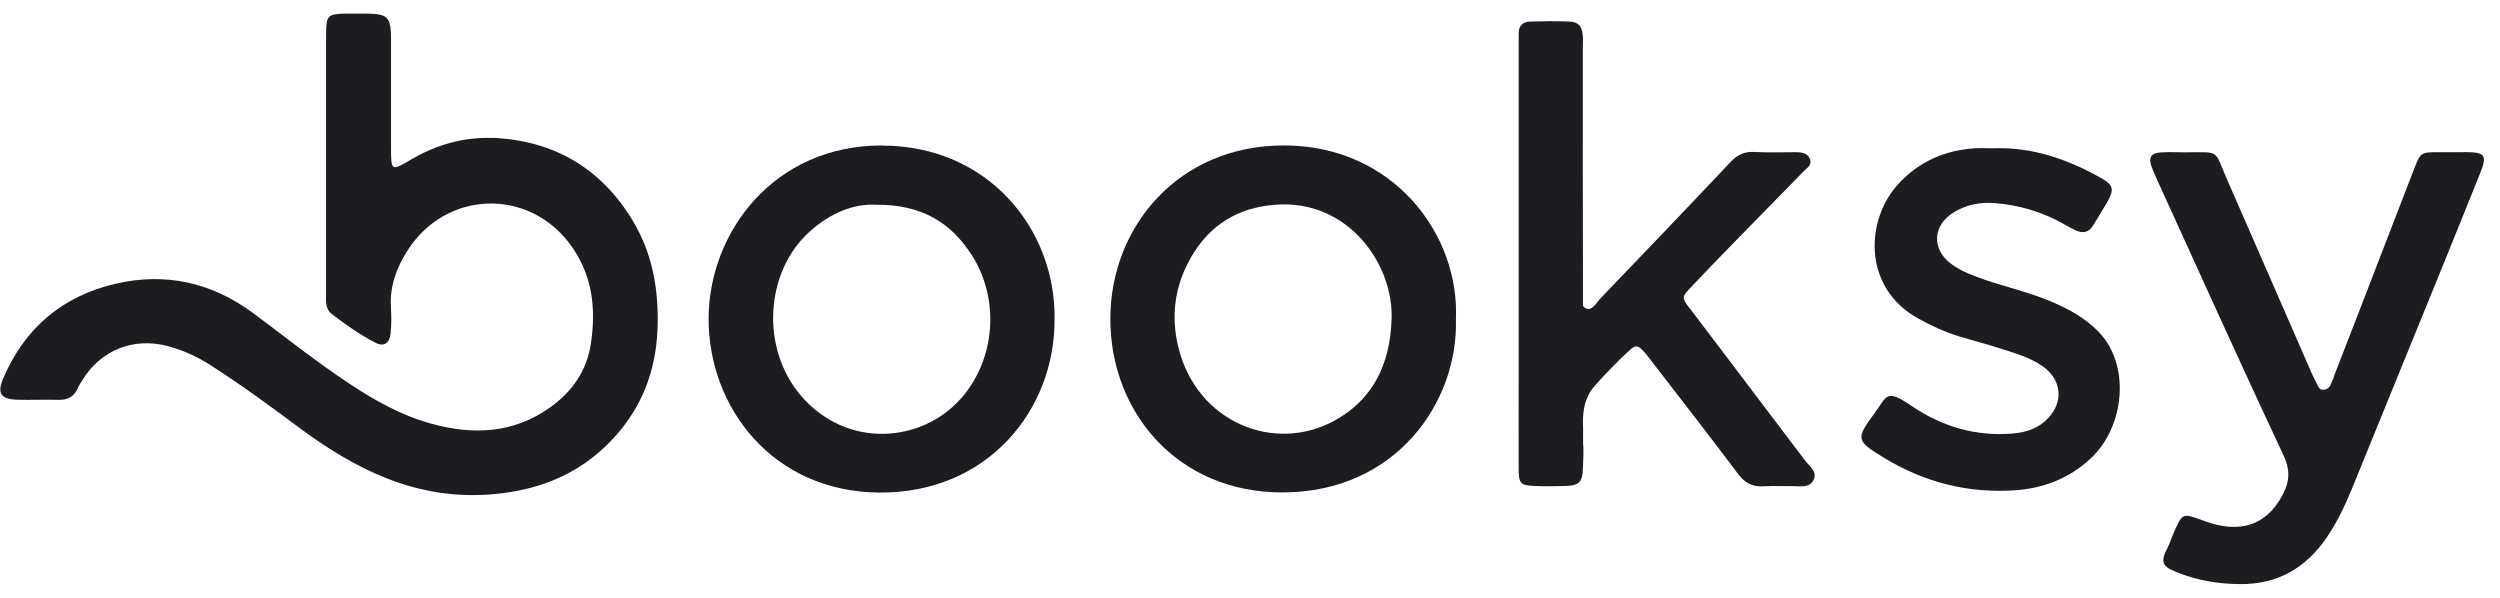 <svg width="92" height="22" viewBox="0 0 92 22" fill="none" xmlns="http://www.w3.org/2000/svg">
<g clip-path="url(#clip0_226_741)">
<path d="M18.128 5.078C17.077 5.035 16.041 5.328 15.105 5.884C14.399 6.302 14.39 6.292 14.39 5.433C14.39 5.16 14.39 4.881 14.39 4.608C14.39 3.552 14.39 2.496 14.39 1.436C14.39 0.625 14.27 0.51 13.488 0.5C13.257 0.5 13.027 0.5 12.796 0.5C12.048 0.51 12.005 0.548 12 1.273C12 2.856 12 4.445 12 6.028C12 7.612 12 9.2 12 10.784C12 11.058 11.957 11.355 12.206 11.552C12.715 11.945 13.243 12.315 13.814 12.612C14.126 12.776 14.342 12.632 14.375 12.257C14.409 11.941 14.404 11.614 14.385 11.293C14.342 10.525 14.596 9.843 14.999 9.215C16.41 7.007 19.433 6.902 20.983 8.994C21.804 10.103 21.943 11.35 21.742 12.66C21.593 13.639 21.065 14.402 20.264 14.978C18.905 15.962 17.394 16.015 15.858 15.588C14.404 15.185 13.152 14.345 11.933 13.481C11.035 12.843 10.171 12.152 9.284 11.499C7.772 10.39 6.088 10.021 4.269 10.438C2.306 10.89 0.91 12.065 0.118 13.927C-0.117 14.479 0.031 14.69 0.636 14.71C1.14 14.724 1.649 14.7 2.152 14.714C2.493 14.724 2.724 14.599 2.863 14.287C2.906 14.182 2.973 14.086 3.031 13.99C3.707 12.881 4.917 12.401 6.174 12.737C6.731 12.886 7.254 13.121 7.738 13.433C8.842 14.139 9.898 14.911 10.949 15.693C13.075 17.282 15.335 18.424 18.118 18.189C20.004 18.03 21.574 17.33 22.788 15.885C23.752 14.733 24.184 13.395 24.203 11.883C24.223 10.539 23.983 9.282 23.287 8.125C22.121 6.182 20.36 5.165 18.128 5.073V5.078Z" fill="#1B1D21"/>
<path d="M62.178 11.346C61.886 10.957 61.886 10.928 62.202 10.597C62.706 10.064 63.215 9.532 63.728 9.009C64.611 8.106 65.499 7.204 66.377 6.302C66.497 6.177 66.699 6.072 66.603 5.846C66.507 5.621 66.291 5.601 66.08 5.601C65.576 5.601 65.067 5.621 64.563 5.592C64.184 5.568 63.92 5.707 63.666 5.981C62.092 7.651 60.503 9.306 58.91 10.967C58.757 11.125 58.603 11.432 58.392 11.36C58.325 11.336 58.282 11.298 58.253 11.255V10.688C58.243 7.727 58.248 4.762 58.248 1.801C58.248 1.638 58.258 1.479 58.248 1.321C58.219 0.961 58.09 0.807 57.749 0.793C57.269 0.774 56.784 0.779 56.304 0.793C56.041 0.803 55.882 0.951 55.887 1.234C55.887 1.417 55.887 1.604 55.887 1.786C55.887 4.291 55.887 6.796 55.887 9.297C55.887 10.789 55.887 12.281 55.887 13.774C55.887 14.945 55.882 16.116 55.887 17.287C55.887 17.781 55.968 17.863 56.429 17.882C56.842 17.901 57.255 17.896 57.667 17.882C58.099 17.863 58.229 17.728 58.248 17.292C58.248 17.215 58.253 17.138 58.258 17.061C58.267 16.812 58.282 16.562 58.258 16.317V15.742C58.258 15.742 58.219 15.29 58.33 14.858C58.377 14.7 58.445 14.551 58.526 14.403C58.723 14.124 59.251 13.582 59.673 13.165C60.302 12.584 60.182 12.521 60.988 13.563C61.986 14.854 62.984 16.14 63.964 17.445C64.213 17.776 64.491 17.92 64.899 17.896C65.264 17.872 65.633 17.896 66.003 17.891C66.272 17.891 66.598 17.959 66.742 17.656C66.886 17.344 66.588 17.162 66.43 16.951C65.019 15.084 63.599 13.217 62.188 11.351L62.178 11.346Z" fill="#1B1D21"/>
<path d="M32.454 5.352C28.476 5.352 26.081 8.548 26.076 11.739C26.076 14.974 28.413 18.098 32.363 18.127C36.346 18.151 38.822 15.094 38.808 11.744C38.856 8.481 36.408 5.361 32.454 5.357V5.352ZM35.372 14.652C33.932 16.303 31.168 16.529 29.483 14.57C27.977 12.819 28.149 9.997 29.805 8.514C30.558 7.838 31.422 7.487 32.238 7.535C33.903 7.521 34.992 8.183 35.765 9.392C36.797 11.019 36.639 13.203 35.376 14.652H35.372Z" fill="#1B1D21"/>
<path d="M47.244 5.352C43.386 5.352 40.866 8.322 40.861 11.725C40.856 15.185 43.347 18.131 47.206 18.122C51.414 18.107 53.665 14.762 53.578 11.749C53.718 8.625 51.27 5.352 47.249 5.352H47.244ZM51.208 11.797C51.145 13.39 50.541 14.7 49.096 15.487C46.884 16.687 44.067 15.54 43.376 12.829C43.069 11.634 43.232 10.491 43.846 9.44C44.528 8.279 45.545 7.641 46.922 7.535C49.639 7.319 51.318 9.776 51.208 11.797Z" fill="#1B1D21"/>
<path d="M90.674 5.601C90.377 5.601 90.079 5.601 89.777 5.601C89.086 5.601 89.076 5.601 88.832 6.235C87.853 8.759 86.888 11.288 85.904 13.807C85.89 13.841 85.88 13.879 85.871 13.918C85.832 14.014 85.789 14.114 85.756 14.182C85.66 14.354 85.535 14.34 85.448 14.34C85.362 14.34 85.295 14.196 85.295 14.196L85.079 13.755C84.042 11.389 83.015 9.013 81.974 6.647C81.456 5.467 81.744 5.606 80.386 5.606C80.088 5.606 79.786 5.587 79.488 5.611C79.152 5.64 79.061 5.808 79.176 6.124C79.253 6.34 79.354 6.547 79.445 6.758C80.971 10.098 82.478 13.447 84.038 16.768C84.326 17.383 84.23 17.834 83.913 18.366C83.423 19.172 82.732 19.494 81.82 19.36C81.528 19.317 81.24 19.216 80.962 19.115C80.342 18.894 80.314 18.894 80.035 19.509C79.93 19.739 79.858 19.983 79.743 20.204C79.455 20.761 79.666 20.881 80.131 21.068C80.865 21.361 81.619 21.486 82.416 21.495C83.807 21.51 84.839 20.915 85.612 19.796C85.991 19.244 86.279 18.645 86.533 18.03C87.622 15.353 88.716 12.675 89.806 9.997C90.291 8.807 90.77 7.617 91.25 6.422C91.543 5.697 91.476 5.601 90.674 5.596V5.601Z" fill="#1B1D21"/>
<path d="M75.494 11.101C74.688 10.76 73.834 10.568 73.013 10.285C72.601 10.141 72.193 9.992 71.833 9.733C71.079 9.196 71.103 8.308 71.891 7.818C72.356 7.53 72.884 7.43 73.407 7.473C74.304 7.545 75.163 7.799 75.955 8.25C76.094 8.327 76.238 8.409 76.382 8.476C76.651 8.601 76.872 8.557 77.03 8.293C77.193 8.02 77.371 7.746 77.529 7.468C77.817 6.959 77.788 6.815 77.284 6.532C76.066 5.851 74.779 5.405 73.359 5.457C73.129 5.457 72.898 5.443 72.673 5.457C71.574 5.529 70.628 5.942 69.875 6.753C68.642 8.073 68.531 10.573 70.58 11.715C71.065 11.984 71.564 12.214 72.092 12.377C72.596 12.531 73.109 12.661 73.609 12.824C74.151 13.001 74.712 13.15 75.187 13.491C75.869 13.98 75.945 14.782 75.37 15.391C75.019 15.761 74.573 15.909 74.079 15.953C72.716 16.068 71.478 15.703 70.364 14.95C69.39 14.283 69.453 14.57 68.978 15.213C68.282 16.159 68.301 16.221 69.337 16.85C70.811 17.747 72.404 18.155 74.132 18.045C75.197 17.973 76.142 17.608 76.929 16.879C78.196 15.708 78.412 13.428 77.227 12.209C76.737 11.706 76.142 11.374 75.499 11.106L75.494 11.101Z" fill="#1B1D21"/>
</g>
<defs>
<clipPath id="clip0_226_741">
<rect width="91.395" height="21" fill="white" transform="translate(0.018 0.5)"/>
</clipPath>
</defs>
</svg>
